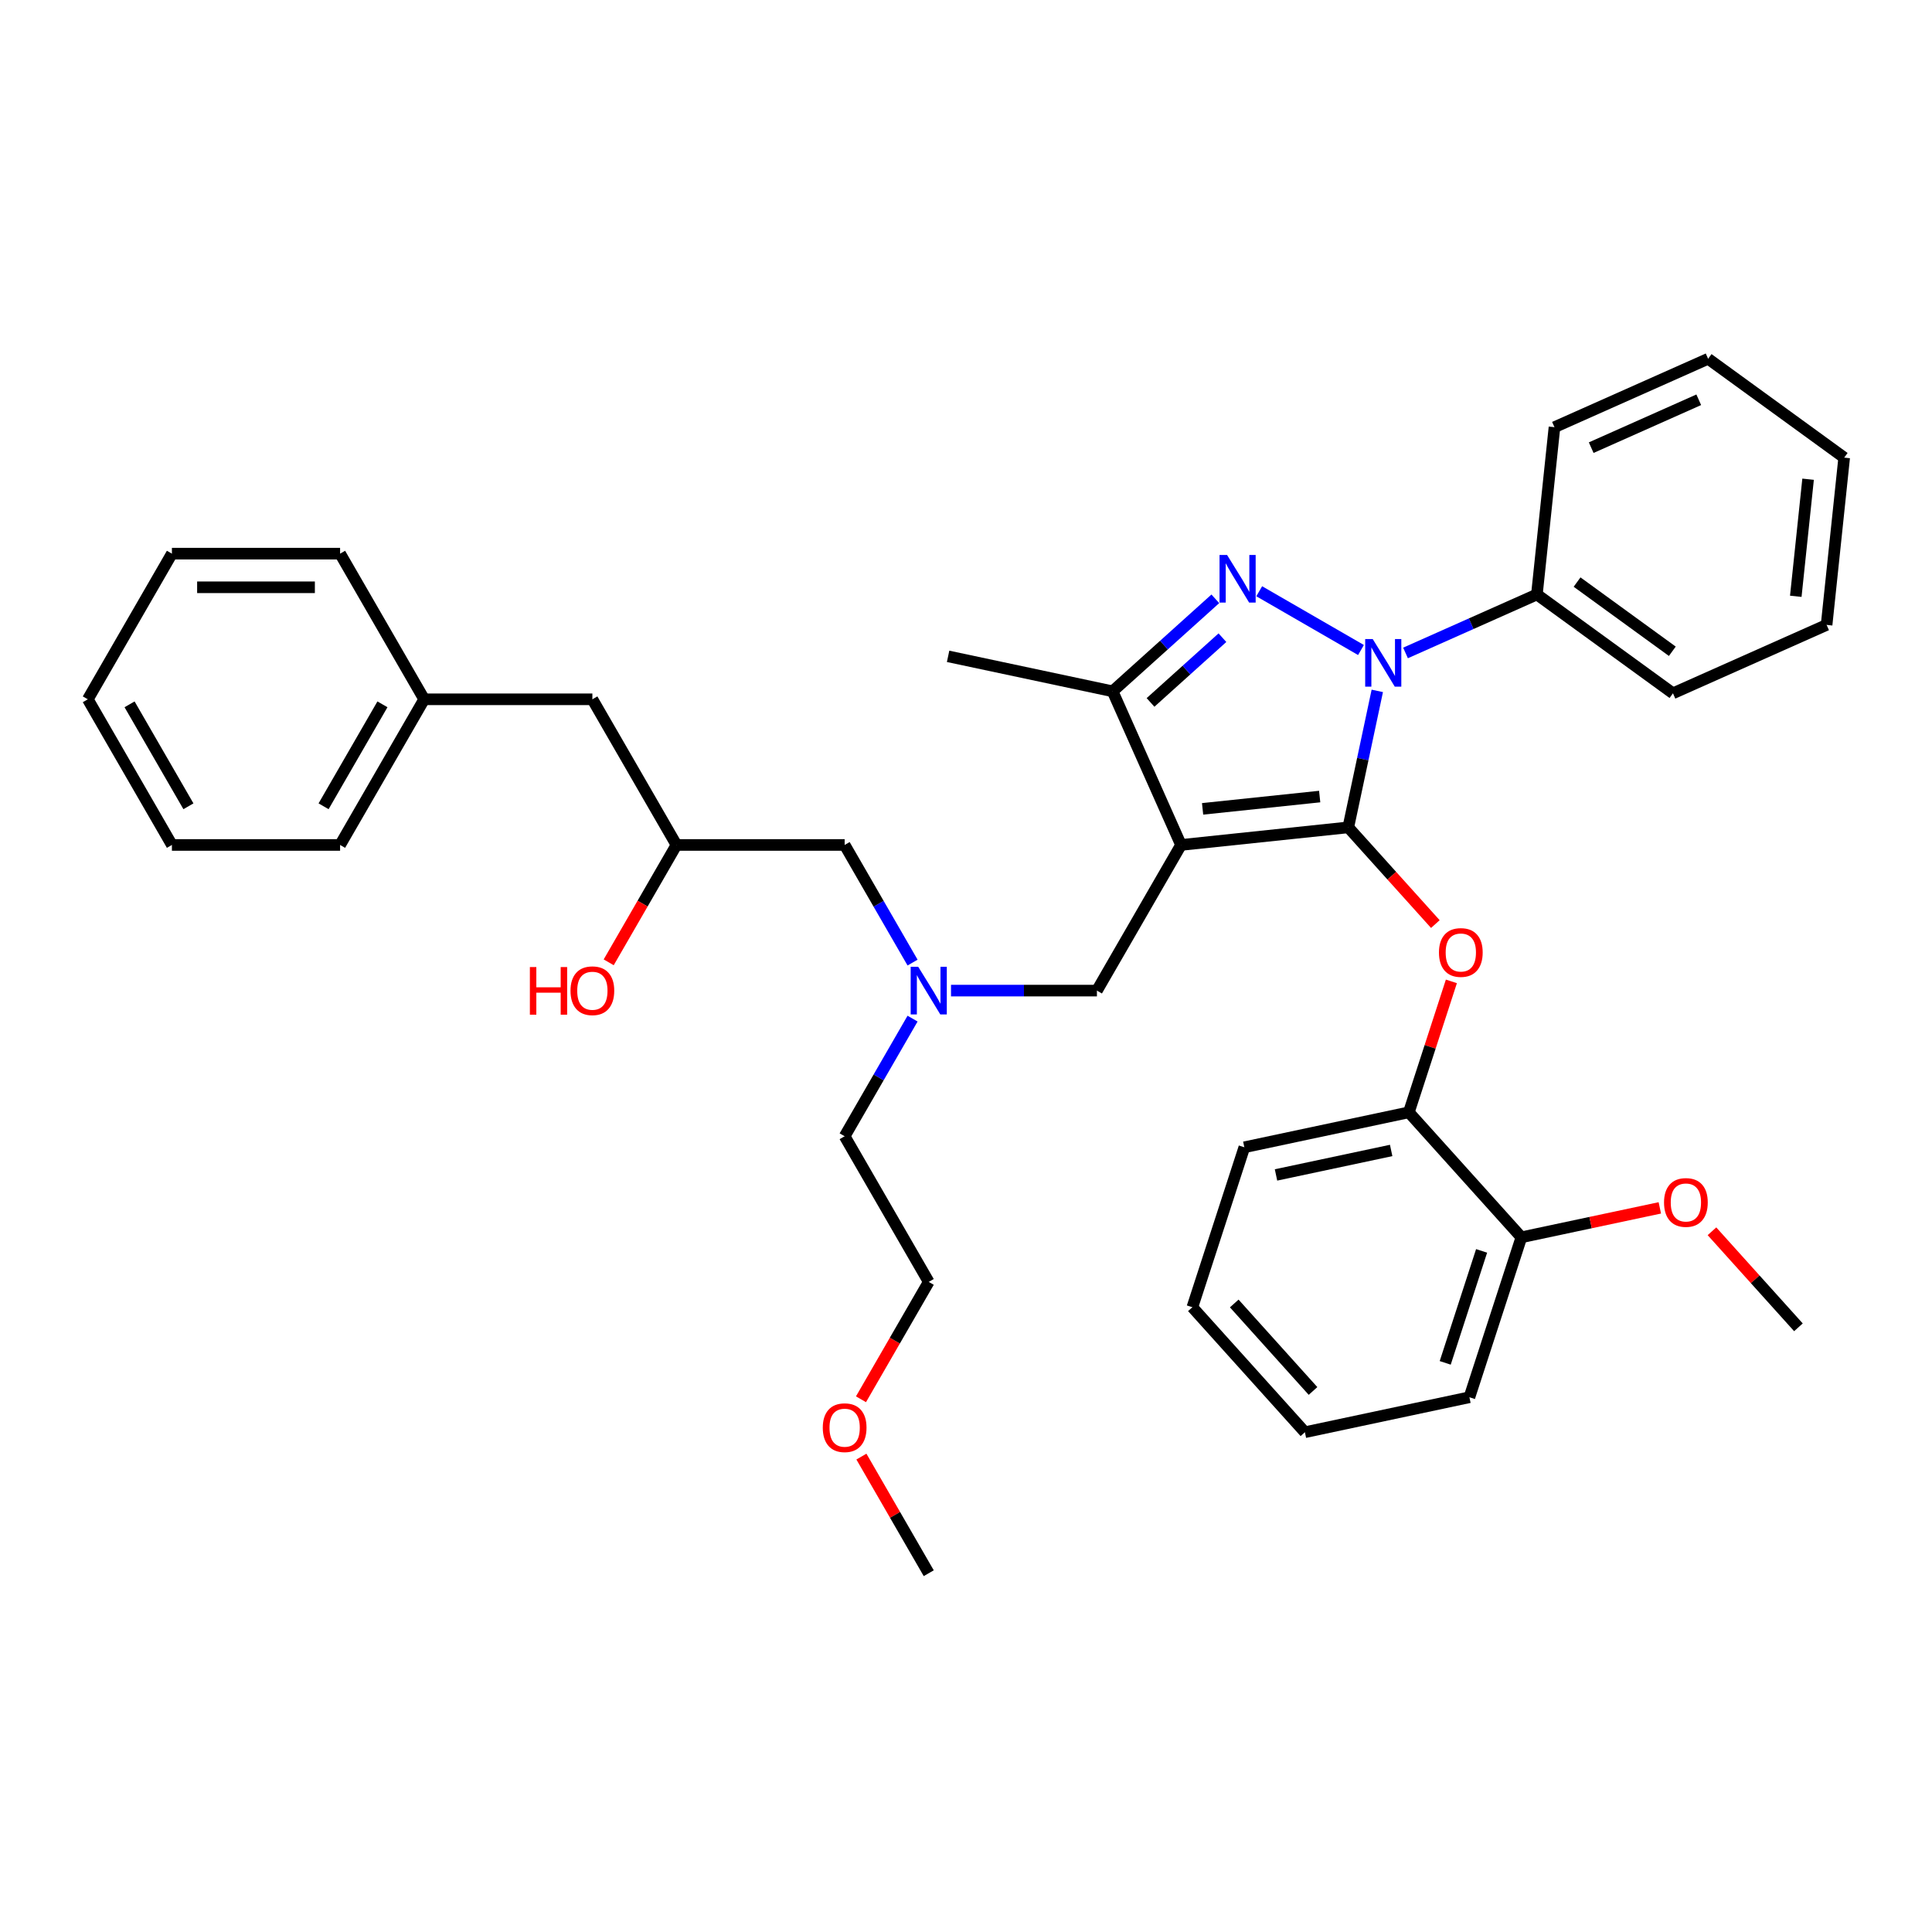 <?xml version='1.0' encoding='iso-8859-1'?>
<svg version='1.1' baseProfile='full'
              xmlns='http://www.w3.org/2000/svg'
                      xmlns:rdkit='http://www.rdkit.org/xml'
                      xmlns:xlink='http://www.w3.org/1999/xlink'
                  xml:space='preserve'
width='1000px' height='1000px' viewBox='0 0 1000 1000'>
<!-- END OF HEADER -->
<rect style='opacity:1.0;fill:#FFFFFF;stroke:none' width='1000' height='1000' x='0' y='0'> </rect>
<path class='bond-0' d='M 472.342,527.238 L 454.765,557.682' style='fill:none;fill-rule:evenodd;stroke:#0000FF;stroke-width:6px;stroke-linecap:butt;stroke-linejoin:miter;stroke-opacity:1' />
<path class='bond-0' d='M 454.765,557.682 L 437.189,588.125' style='fill:none;fill-rule:evenodd;stroke:#000000;stroke-width:6px;stroke-linecap:butt;stroke-linejoin:miter;stroke-opacity:1' />
<path class='bond-1' d='M 472.342,498.233 L 454.765,467.789' style='fill:none;fill-rule:evenodd;stroke:#0000FF;stroke-width:6px;stroke-linecap:butt;stroke-linejoin:miter;stroke-opacity:1' />
<path class='bond-1' d='M 454.765,467.789 L 437.189,437.346' style='fill:none;fill-rule:evenodd;stroke:#000000;stroke-width:6px;stroke-linecap:butt;stroke-linejoin:miter;stroke-opacity:1' />
<path class='bond-2' d='M 492.241,512.736 L 530.004,512.736' style='fill:none;fill-rule:evenodd;stroke:#0000FF;stroke-width:6px;stroke-linecap:butt;stroke-linejoin:miter;stroke-opacity:1' />
<path class='bond-2' d='M 530.004,512.736 L 567.767,512.736' style='fill:none;fill-rule:evenodd;stroke:#000000;stroke-width:6px;stroke-linecap:butt;stroke-linejoin:miter;stroke-opacity:1' />
<path class='bond-3' d='M 437.189,437.346 L 350.137,437.346' style='fill:none;fill-rule:evenodd;stroke:#000000;stroke-width:6px;stroke-linecap:butt;stroke-linejoin:miter;stroke-opacity:1' />
<path class='bond-4' d='M 350.137,437.346 L 332.601,467.72' style='fill:none;fill-rule:evenodd;stroke:#000000;stroke-width:6px;stroke-linecap:butt;stroke-linejoin:miter;stroke-opacity:1' />
<path class='bond-4' d='M 332.601,467.72 L 315.064,498.093' style='fill:none;fill-rule:evenodd;stroke:#FF0000;stroke-width:6px;stroke-linecap:butt;stroke-linejoin:miter;stroke-opacity:1' />
<path class='bond-5' d='M 350.137,437.346 L 306.611,361.957' style='fill:none;fill-rule:evenodd;stroke:#000000;stroke-width:6px;stroke-linecap:butt;stroke-linejoin:miter;stroke-opacity:1' />
<path class='bond-6' d='M 88.981,437.346 L 45.455,361.957' style='fill:none;fill-rule:evenodd;stroke:#000000;stroke-width:6px;stroke-linecap:butt;stroke-linejoin:miter;stroke-opacity:1' />
<path class='bond-6' d='M 97.529,417.333 L 67.061,364.56' style='fill:none;fill-rule:evenodd;stroke:#000000;stroke-width:6px;stroke-linecap:butt;stroke-linejoin:miter;stroke-opacity:1' />
<path class='bond-7' d='M 88.981,437.346 L 176.033,437.346' style='fill:none;fill-rule:evenodd;stroke:#000000;stroke-width:6px;stroke-linecap:butt;stroke-linejoin:miter;stroke-opacity:1' />
<path class='bond-8' d='M 45.455,361.957 L 88.981,286.568' style='fill:none;fill-rule:evenodd;stroke:#000000;stroke-width:6px;stroke-linecap:butt;stroke-linejoin:miter;stroke-opacity:1' />
<path class='bond-9' d='M 88.981,286.568 L 176.033,286.568' style='fill:none;fill-rule:evenodd;stroke:#000000;stroke-width:6px;stroke-linecap:butt;stroke-linejoin:miter;stroke-opacity:1' />
<path class='bond-9' d='M 102.038,303.978 L 162.975,303.978' style='fill:none;fill-rule:evenodd;stroke:#000000;stroke-width:6px;stroke-linecap:butt;stroke-linejoin:miter;stroke-opacity:1' />
<path class='bond-10' d='M 567.767,512.736 L 611.293,437.346' style='fill:none;fill-rule:evenodd;stroke:#000000;stroke-width:6px;stroke-linecap:butt;stroke-linejoin:miter;stroke-opacity:1' />
<path class='bond-11' d='M 712.885,357.6 L 705.376,392.923' style='fill:none;fill-rule:evenodd;stroke:#0000FF;stroke-width:6px;stroke-linecap:butt;stroke-linejoin:miter;stroke-opacity:1' />
<path class='bond-11' d='M 705.376,392.923 L 697.868,428.247' style='fill:none;fill-rule:evenodd;stroke:#000000;stroke-width:6px;stroke-linecap:butt;stroke-linejoin:miter;stroke-opacity:1' />
<path class='bond-12' d='M 704.442,336.443 L 651.771,306.033' style='fill:none;fill-rule:evenodd;stroke:#0000FF;stroke-width:6px;stroke-linecap:butt;stroke-linejoin:miter;stroke-opacity:1' />
<path class='bond-13' d='M 727.493,337.965 L 761.493,322.828' style='fill:none;fill-rule:evenodd;stroke:#0000FF;stroke-width:6px;stroke-linecap:butt;stroke-linejoin:miter;stroke-opacity:1' />
<path class='bond-13' d='M 761.493,322.828 L 795.493,307.69' style='fill:none;fill-rule:evenodd;stroke:#000000;stroke-width:6px;stroke-linecap:butt;stroke-linejoin:miter;stroke-opacity:1' />
<path class='bond-14' d='M 697.868,428.247 L 720.401,453.272' style='fill:none;fill-rule:evenodd;stroke:#000000;stroke-width:6px;stroke-linecap:butt;stroke-linejoin:miter;stroke-opacity:1' />
<path class='bond-14' d='M 720.401,453.272 L 742.934,478.297' style='fill:none;fill-rule:evenodd;stroke:#FF0000;stroke-width:6px;stroke-linecap:butt;stroke-linejoin:miter;stroke-opacity:1' />
<path class='bond-15' d='M 697.868,428.247 L 611.293,437.346' style='fill:none;fill-rule:evenodd;stroke:#000000;stroke-width:6px;stroke-linecap:butt;stroke-linejoin:miter;stroke-opacity:1' />
<path class='bond-15' d='M 683.062,412.297 L 622.459,418.666' style='fill:none;fill-rule:evenodd;stroke:#000000;stroke-width:6px;stroke-linecap:butt;stroke-linejoin:miter;stroke-opacity:1' />
<path class='bond-16' d='M 611.293,437.346 L 575.886,357.82' style='fill:none;fill-rule:evenodd;stroke:#000000;stroke-width:6px;stroke-linecap:butt;stroke-linejoin:miter;stroke-opacity:1' />
<path class='bond-17' d='M 575.886,357.82 L 490.736,339.721' style='fill:none;fill-rule:evenodd;stroke:#000000;stroke-width:6px;stroke-linecap:butt;stroke-linejoin:miter;stroke-opacity:1' />
<path class='bond-18' d='M 575.886,357.82 L 602.469,333.884' style='fill:none;fill-rule:evenodd;stroke:#000000;stroke-width:6px;stroke-linecap:butt;stroke-linejoin:miter;stroke-opacity:1' />
<path class='bond-18' d='M 602.469,333.884 L 629.052,309.949' style='fill:none;fill-rule:evenodd;stroke:#0000FF;stroke-width:6px;stroke-linecap:butt;stroke-linejoin:miter;stroke-opacity:1' />
<path class='bond-18' d='M 595.511,363.578 L 614.119,346.823' style='fill:none;fill-rule:evenodd;stroke:#000000;stroke-width:6px;stroke-linecap:butt;stroke-linejoin:miter;stroke-opacity:1' />
<path class='bond-18' d='M 614.119,346.823 L 632.727,330.068' style='fill:none;fill-rule:evenodd;stroke:#0000FF;stroke-width:6px;stroke-linecap:butt;stroke-linejoin:miter;stroke-opacity:1' />
<path class='bond-19' d='M 445.643,724.261 L 463.179,693.888' style='fill:none;fill-rule:evenodd;stroke:#FF0000;stroke-width:6px;stroke-linecap:butt;stroke-linejoin:miter;stroke-opacity:1' />
<path class='bond-19' d='M 463.179,693.888 L 480.715,663.514' style='fill:none;fill-rule:evenodd;stroke:#000000;stroke-width:6px;stroke-linecap:butt;stroke-linejoin:miter;stroke-opacity:1' />
<path class='bond-20' d='M 445.864,753.929 L 463.289,784.111' style='fill:none;fill-rule:evenodd;stroke:#FF0000;stroke-width:6px;stroke-linecap:butt;stroke-linejoin:miter;stroke-opacity:1' />
<path class='bond-20' d='M 463.289,784.111 L 480.715,814.293' style='fill:none;fill-rule:evenodd;stroke:#000000;stroke-width:6px;stroke-linecap:butt;stroke-linejoin:miter;stroke-opacity:1' />
<path class='bond-21' d='M 437.189,588.125 L 480.715,663.514' style='fill:none;fill-rule:evenodd;stroke:#000000;stroke-width:6px;stroke-linecap:butt;stroke-linejoin:miter;stroke-opacity:1' />
<path class='bond-22' d='M 751.235,507.964 L 740.226,541.847' style='fill:none;fill-rule:evenodd;stroke:#FF0000;stroke-width:6px;stroke-linecap:butt;stroke-linejoin:miter;stroke-opacity:1' />
<path class='bond-22' d='M 740.226,541.847 L 729.217,575.731' style='fill:none;fill-rule:evenodd;stroke:#000000;stroke-width:6px;stroke-linecap:butt;stroke-linejoin:miter;stroke-opacity:1' />
<path class='bond-23' d='M 617.167,676.621 L 675.416,741.313' style='fill:none;fill-rule:evenodd;stroke:#000000;stroke-width:6px;stroke-linecap:butt;stroke-linejoin:miter;stroke-opacity:1' />
<path class='bond-23' d='M 638.842,674.675 L 679.617,719.96' style='fill:none;fill-rule:evenodd;stroke:#000000;stroke-width:6px;stroke-linecap:butt;stroke-linejoin:miter;stroke-opacity:1' />
<path class='bond-24' d='M 617.167,676.621 L 644.067,593.83' style='fill:none;fill-rule:evenodd;stroke:#000000;stroke-width:6px;stroke-linecap:butt;stroke-linejoin:miter;stroke-opacity:1' />
<path class='bond-25' d='M 675.416,741.313 L 760.566,723.214' style='fill:none;fill-rule:evenodd;stroke:#000000;stroke-width:6px;stroke-linecap:butt;stroke-linejoin:miter;stroke-opacity:1' />
<path class='bond-26' d='M 760.566,723.214 L 787.466,640.423' style='fill:none;fill-rule:evenodd;stroke:#000000;stroke-width:6px;stroke-linecap:butt;stroke-linejoin:miter;stroke-opacity:1' />
<path class='bond-26' d='M 748.042,705.415 L 766.873,647.461' style='fill:none;fill-rule:evenodd;stroke:#000000;stroke-width:6px;stroke-linecap:butt;stroke-linejoin:miter;stroke-opacity:1' />
<path class='bond-27' d='M 795.493,307.69 L 865.92,358.858' style='fill:none;fill-rule:evenodd;stroke:#000000;stroke-width:6px;stroke-linecap:butt;stroke-linejoin:miter;stroke-opacity:1' />
<path class='bond-27' d='M 816.291,301.28 L 865.59,337.097' style='fill:none;fill-rule:evenodd;stroke:#000000;stroke-width:6px;stroke-linecap:butt;stroke-linejoin:miter;stroke-opacity:1' />
<path class='bond-28' d='M 795.493,307.69 L 804.593,221.115' style='fill:none;fill-rule:evenodd;stroke:#000000;stroke-width:6px;stroke-linecap:butt;stroke-linejoin:miter;stroke-opacity:1' />
<path class='bond-29' d='M 865.92,358.858 L 945.446,323.45' style='fill:none;fill-rule:evenodd;stroke:#000000;stroke-width:6px;stroke-linecap:butt;stroke-linejoin:miter;stroke-opacity:1' />
<path class='bond-30' d='M 945.446,323.45 L 954.545,236.875' style='fill:none;fill-rule:evenodd;stroke:#000000;stroke-width:6px;stroke-linecap:butt;stroke-linejoin:miter;stroke-opacity:1' />
<path class='bond-30' d='M 929.496,308.644 L 935.866,248.042' style='fill:none;fill-rule:evenodd;stroke:#000000;stroke-width:6px;stroke-linecap:butt;stroke-linejoin:miter;stroke-opacity:1' />
<path class='bond-31' d='M 954.545,236.875 L 884.119,185.707' style='fill:none;fill-rule:evenodd;stroke:#000000;stroke-width:6px;stroke-linecap:butt;stroke-linejoin:miter;stroke-opacity:1' />
<path class='bond-32' d='M 884.119,185.707 L 804.593,221.115' style='fill:none;fill-rule:evenodd;stroke:#000000;stroke-width:6px;stroke-linecap:butt;stroke-linejoin:miter;stroke-opacity:1' />
<path class='bond-32' d='M 879.271,206.924 L 823.603,231.709' style='fill:none;fill-rule:evenodd;stroke:#000000;stroke-width:6px;stroke-linecap:butt;stroke-linejoin:miter;stroke-opacity:1' />
<path class='bond-33' d='M 787.466,640.423 L 729.217,575.731' style='fill:none;fill-rule:evenodd;stroke:#000000;stroke-width:6px;stroke-linecap:butt;stroke-linejoin:miter;stroke-opacity:1' />
<path class='bond-34' d='M 787.466,640.423 L 823.294,632.807' style='fill:none;fill-rule:evenodd;stroke:#000000;stroke-width:6px;stroke-linecap:butt;stroke-linejoin:miter;stroke-opacity:1' />
<path class='bond-34' d='M 823.294,632.807 L 859.123,625.192' style='fill:none;fill-rule:evenodd;stroke:#FF0000;stroke-width:6px;stroke-linecap:butt;stroke-linejoin:miter;stroke-opacity:1' />
<path class='bond-35' d='M 729.217,575.731 L 644.067,593.83' style='fill:none;fill-rule:evenodd;stroke:#000000;stroke-width:6px;stroke-linecap:butt;stroke-linejoin:miter;stroke-opacity:1' />
<path class='bond-35' d='M 720.064,595.475 L 660.459,608.145' style='fill:none;fill-rule:evenodd;stroke:#000000;stroke-width:6px;stroke-linecap:butt;stroke-linejoin:miter;stroke-opacity:1' />
<path class='bond-36' d='M 886.109,637.309 L 908.487,662.163' style='fill:none;fill-rule:evenodd;stroke:#FF0000;stroke-width:6px;stroke-linecap:butt;stroke-linejoin:miter;stroke-opacity:1' />
<path class='bond-36' d='M 908.487,662.163 L 930.865,687.016' style='fill:none;fill-rule:evenodd;stroke:#000000;stroke-width:6px;stroke-linecap:butt;stroke-linejoin:miter;stroke-opacity:1' />
<path class='bond-37' d='M 176.033,286.568 L 219.559,361.957' style='fill:none;fill-rule:evenodd;stroke:#000000;stroke-width:6px;stroke-linecap:butt;stroke-linejoin:miter;stroke-opacity:1' />
<path class='bond-38' d='M 219.559,361.957 L 176.033,437.346' style='fill:none;fill-rule:evenodd;stroke:#000000;stroke-width:6px;stroke-linecap:butt;stroke-linejoin:miter;stroke-opacity:1' />
<path class='bond-38' d='M 197.952,364.56 L 167.484,417.333' style='fill:none;fill-rule:evenodd;stroke:#000000;stroke-width:6px;stroke-linecap:butt;stroke-linejoin:miter;stroke-opacity:1' />
<path class='bond-39' d='M 219.559,361.957 L 306.611,361.957' style='fill:none;fill-rule:evenodd;stroke:#000000;stroke-width:6px;stroke-linecap:butt;stroke-linejoin:miter;stroke-opacity:1' />
<path  class='atom-0' d='M 475.265 500.409
L 483.344 513.467
Q 484.145 514.755, 485.433 517.088
Q 486.722 519.421, 486.791 519.56
L 486.791 500.409
L 490.064 500.409
L 490.064 525.062
L 486.687 525.062
L 478.016 510.786
Q 477.007 509.114, 475.927 507.199
Q 474.882 505.284, 474.569 504.692
L 474.569 525.062
L 471.366 525.062
L 471.366 500.409
L 475.265 500.409
' fill='#0000FF'/>
<path  class='atom-4' d='M 274.262 500.548
L 277.605 500.548
L 277.605 511.029
L 290.21 511.029
L 290.21 500.548
L 293.553 500.548
L 293.553 525.201
L 290.21 525.201
L 290.21 513.815
L 277.605 513.815
L 277.605 525.201
L 274.262 525.201
L 274.262 500.548
' fill='#FF0000'/>
<path  class='atom-4' d='M 295.294 512.805
Q 295.294 506.886, 298.219 503.578
Q 301.144 500.27, 306.611 500.27
Q 312.078 500.27, 315.003 503.578
Q 317.928 506.886, 317.928 512.805
Q 317.928 518.794, 314.968 522.207
Q 312.008 525.584, 306.611 525.584
Q 301.179 525.584, 298.219 522.207
Q 295.294 518.829, 295.294 512.805
M 306.611 522.799
Q 310.371 522.799, 312.391 520.292
Q 314.445 517.75, 314.445 512.805
Q 314.445 507.965, 312.391 505.528
Q 310.371 503.055, 306.611 503.055
Q 302.85 503.055, 300.796 505.493
Q 298.776 507.93, 298.776 512.805
Q 298.776 517.785, 300.796 520.292
Q 302.85 522.799, 306.611 522.799
' fill='#FF0000'/>
<path  class='atom-8' d='M 710.518 330.77
L 718.596 343.828
Q 719.397 345.117, 720.686 347.45
Q 721.974 349.783, 722.044 349.922
L 722.044 330.77
L 725.317 330.77
L 725.317 355.424
L 721.939 355.424
L 713.269 341.147
Q 712.259 339.476, 711.18 337.56
Q 710.135 335.645, 709.821 335.053
L 709.821 355.424
L 706.618 355.424
L 706.618 330.77
L 710.518 330.77
' fill='#0000FF'/>
<path  class='atom-12' d='M 635.129 287.244
L 643.207 300.302
Q 644.008 301.591, 645.296 303.924
Q 646.585 306.257, 646.654 306.396
L 646.654 287.244
L 649.927 287.244
L 649.927 311.898
L 646.55 311.898
L 637.879 297.621
Q 636.87 295.95, 635.79 294.034
Q 634.746 292.119, 634.432 291.527
L 634.432 311.898
L 631.229 311.898
L 631.229 287.244
L 635.129 287.244
' fill='#0000FF'/>
<path  class='atom-13' d='M 425.872 738.973
Q 425.872 733.054, 428.797 729.746
Q 431.722 726.438, 437.189 726.438
Q 442.656 726.438, 445.581 729.746
Q 448.506 733.054, 448.506 738.973
Q 448.506 744.962, 445.546 748.375
Q 442.586 751.752, 437.189 751.752
Q 431.757 751.752, 428.797 748.375
Q 425.872 744.997, 425.872 738.973
M 437.189 748.967
Q 440.95 748.967, 442.969 746.46
Q 445.024 743.918, 445.024 738.973
Q 445.024 734.133, 442.969 731.696
Q 440.95 729.223, 437.189 729.223
Q 433.428 729.223, 431.374 731.661
Q 429.354 734.098, 429.354 738.973
Q 429.354 743.952, 431.374 746.46
Q 433.428 748.967, 437.189 748.967
' fill='#FF0000'/>
<path  class='atom-17' d='M 744.801 493.009
Q 744.801 487.089, 747.726 483.781
Q 750.651 480.473, 756.117 480.473
Q 761.584 480.473, 764.509 483.781
Q 767.434 487.089, 767.434 493.009
Q 767.434 498.998, 764.474 502.41
Q 761.515 505.788, 756.117 505.788
Q 750.685 505.788, 747.726 502.41
Q 744.801 499.033, 744.801 493.009
M 756.117 503.002
Q 759.878 503.002, 761.898 500.495
Q 763.952 497.953, 763.952 493.009
Q 763.952 488.169, 761.898 485.731
Q 759.878 483.259, 756.117 483.259
Q 752.357 483.259, 750.302 485.696
Q 748.283 488.134, 748.283 493.009
Q 748.283 497.988, 750.302 500.495
Q 752.357 503.002, 756.117 503.002
' fill='#FF0000'/>
<path  class='atom-31' d='M 861.299 622.393
Q 861.299 616.474, 864.224 613.166
Q 867.149 609.858, 872.616 609.858
Q 878.083 609.858, 881.008 613.166
Q 883.933 616.474, 883.933 622.393
Q 883.933 628.382, 880.973 631.795
Q 878.013 635.173, 872.616 635.173
Q 867.184 635.173, 864.224 631.795
Q 861.299 628.417, 861.299 622.393
M 872.616 632.387
Q 876.377 632.387, 878.396 629.88
Q 880.451 627.338, 880.451 622.393
Q 880.451 617.553, 878.396 615.116
Q 876.377 612.643, 872.616 612.643
Q 868.855 612.643, 866.801 615.081
Q 864.781 617.518, 864.781 622.393
Q 864.781 627.373, 866.801 629.88
Q 868.855 632.387, 872.616 632.387
' fill='#FF0000'/>
</svg>
